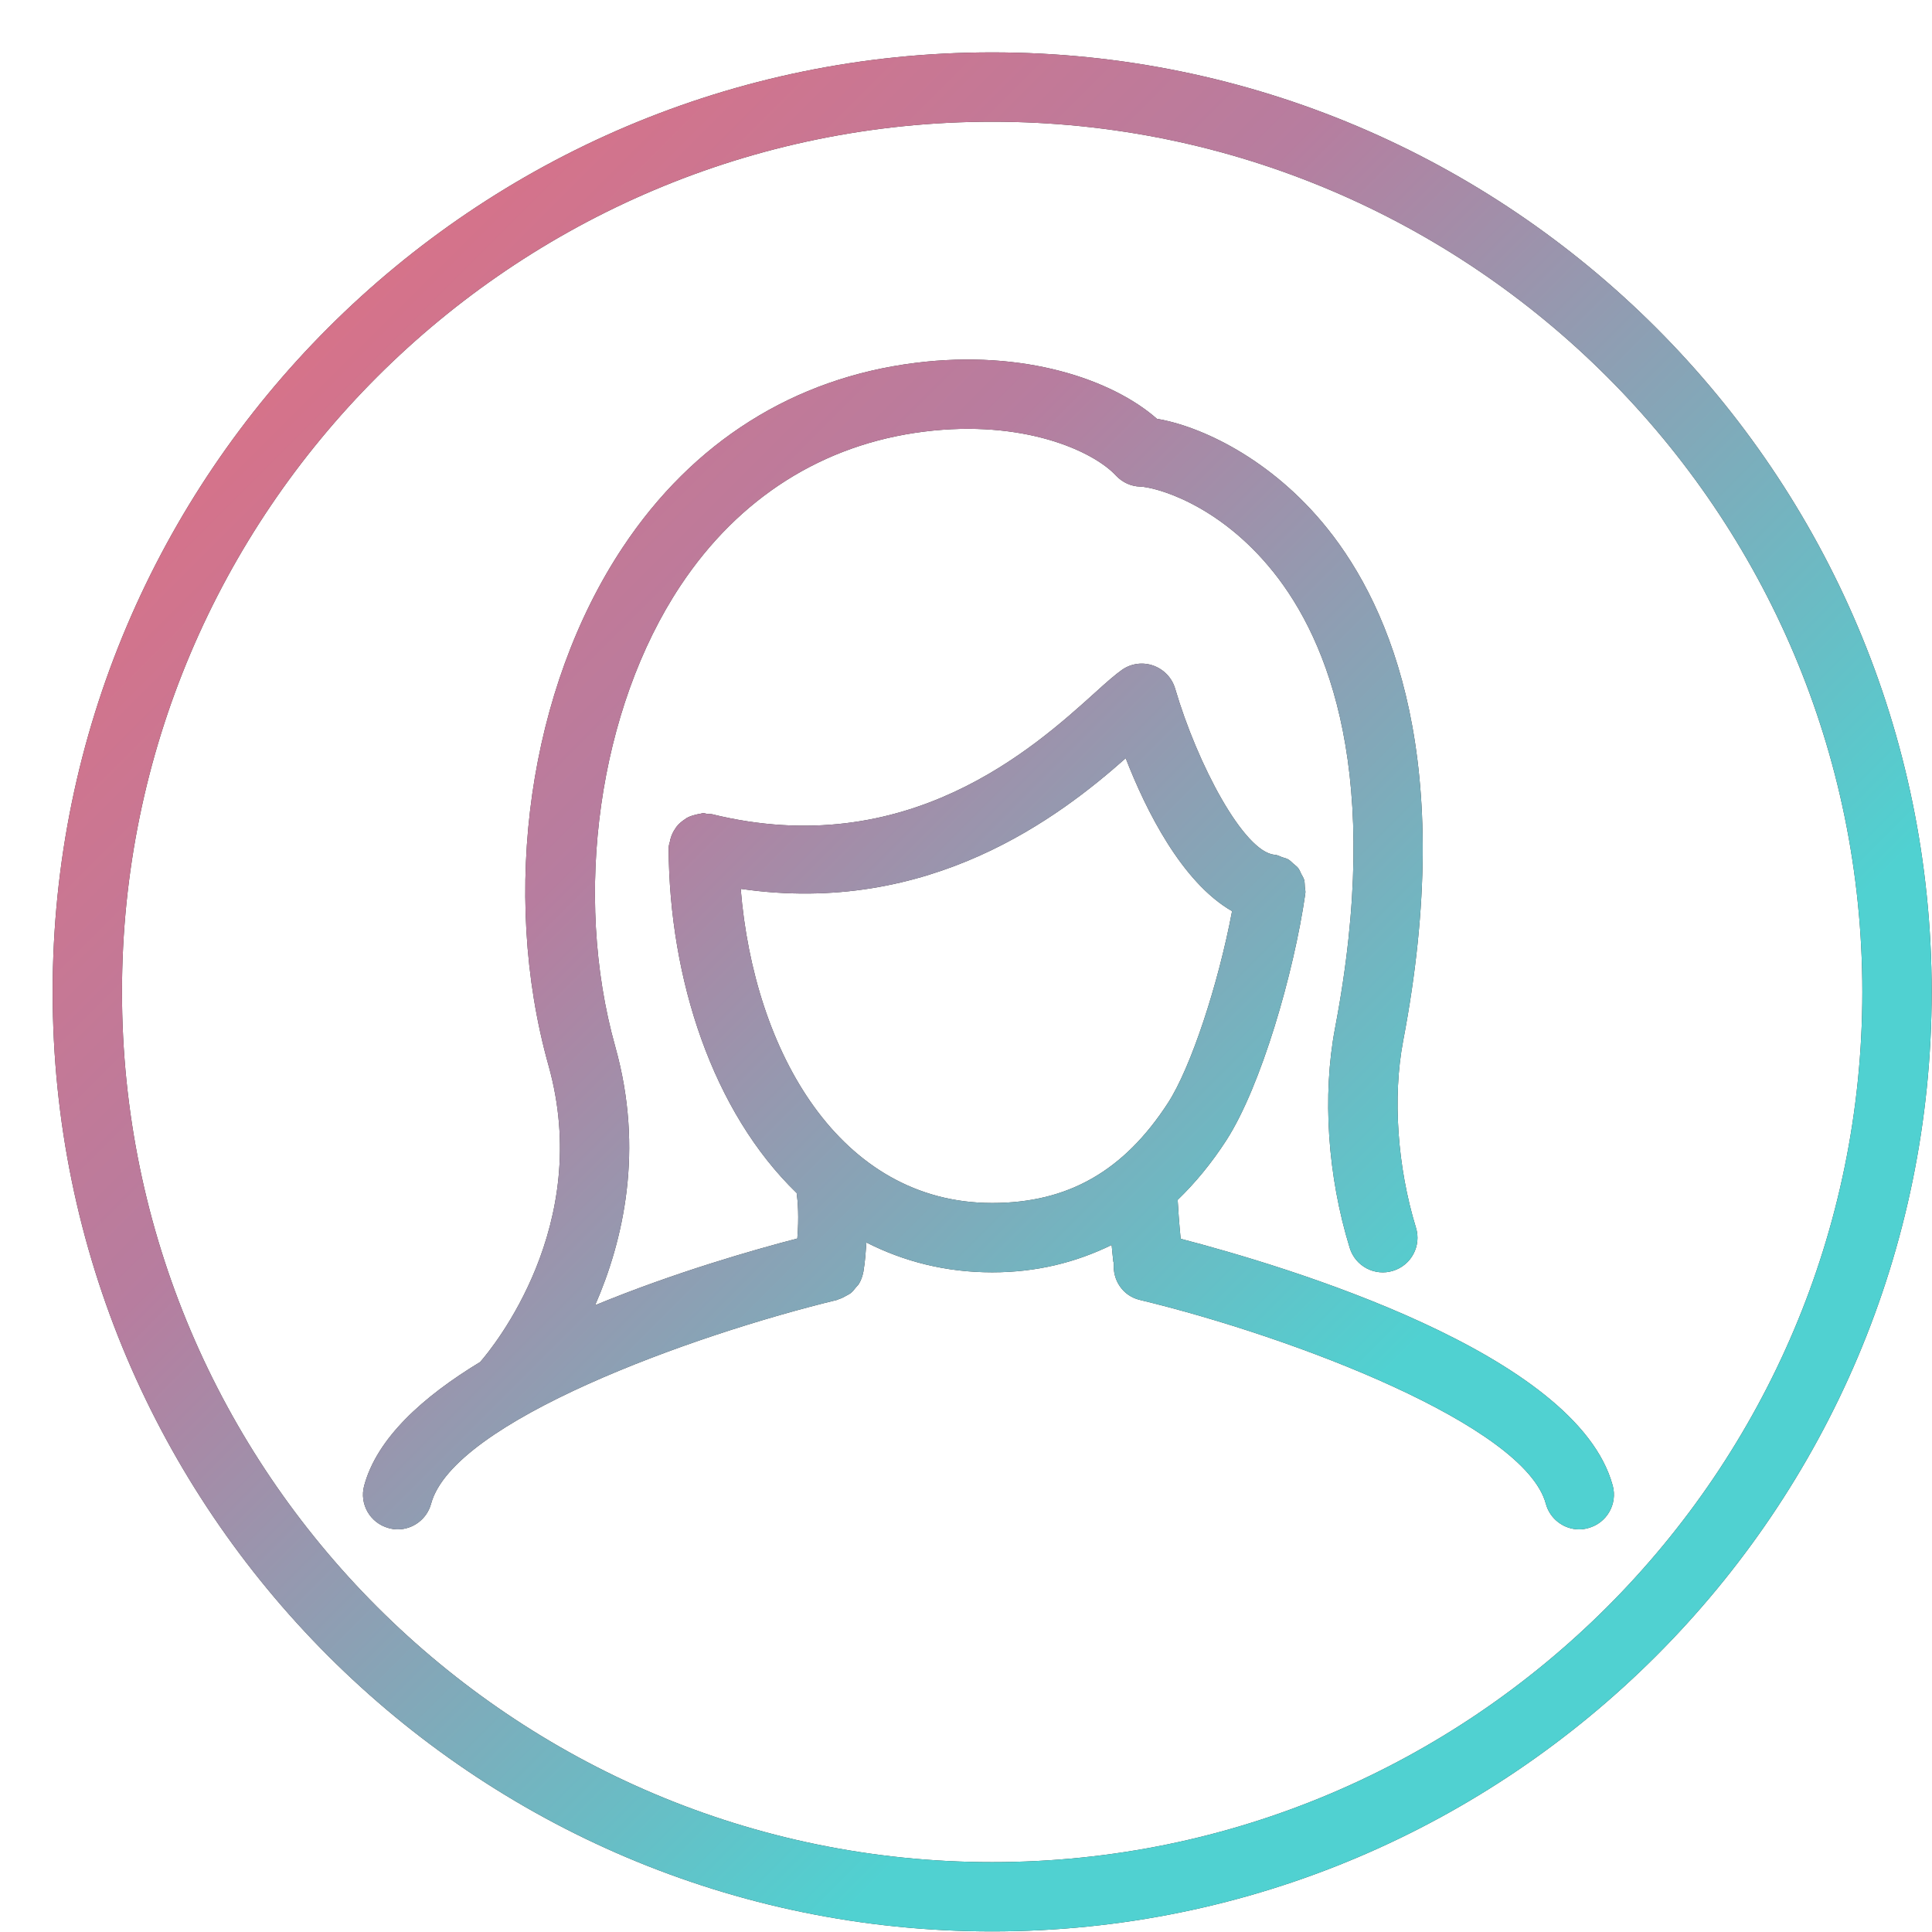 <svg 
 xmlns="http://www.w3.org/2000/svg"
 xmlns:xlink="http://www.w3.org/1999/xlink"
 width="36px" height="36px">
<defs>
<linearGradient id="PSgrad_0" x1="0%" x2="70.711%" y1="0%" y2="70.711%">
  <stop offset="0%" stop-color="rgb(235,107,123)" stop-opacity="1" />
  <stop offset="50%" stop-color="rgb(183,125,159)" stop-opacity="1" />
  <stop offset="100%" stop-color="rgb(80,209,209)" stop-opacity="1" />
</linearGradient>

</defs>
<path fill-rule="evenodd"  fill="rgb(51, 51, 51)"
 d="M18.487,35.989 C8.835,35.989 0.981,28.135 0.981,18.482 C0.981,8.829 8.835,0.976 18.487,0.976 C28.140,0.976 35.994,8.829 35.994,18.482 C35.994,28.135 28.140,35.989 18.487,35.989 ZM18.487,2.268 C9.547,2.268 2.273,9.541 2.273,18.482 C2.273,27.422 9.547,34.698 18.487,34.698 C27.428,34.698 34.702,27.422 34.702,18.482 C34.702,9.541 27.428,2.268 18.487,2.268 ZM29.596,28.473 C29.539,28.489 29.483,28.498 29.427,28.498 C29.142,28.498 28.882,28.307 28.804,28.019 C28.411,26.566 24.142,24.922 21.235,24.221 C20.920,24.145 20.728,23.850 20.755,23.537 C20.753,23.526 20.746,23.517 20.745,23.505 C20.732,23.395 20.724,23.300 20.714,23.198 C20.050,23.522 19.319,23.708 18.488,23.708 C17.612,23.708 16.834,23.502 16.144,23.152 C16.131,23.326 16.122,23.496 16.088,23.698 C16.088,23.698 16.088,23.699 16.088,23.699 C16.088,23.700 16.087,23.701 16.086,23.703 C16.072,23.782 16.044,23.856 16.005,23.922 C15.991,23.946 15.968,23.964 15.951,23.986 C15.919,24.026 15.889,24.066 15.849,24.097 C15.826,24.115 15.799,24.126 15.774,24.141 C15.728,24.168 15.683,24.192 15.632,24.207 C15.621,24.210 15.613,24.218 15.602,24.221 C12.896,24.876 8.448,26.484 8.033,28.019 C7.955,28.307 7.695,28.498 7.409,28.498 C7.354,28.498 7.298,28.489 7.241,28.473 C6.897,28.380 6.693,28.026 6.786,27.683 C7.023,26.803 7.871,26.032 8.947,25.379 C9.183,25.110 11.056,22.831 10.221,19.854 C9.314,16.617 9.857,12.826 11.606,10.196 C12.910,8.232 14.794,7.045 17.054,6.762 C19.088,6.505 20.731,7.077 21.558,7.804 C22.357,7.937 23.684,8.536 24.738,9.854 C25.926,11.339 27.135,14.203 26.145,19.399 C25.947,20.444 26.037,21.743 26.384,22.875 C26.489,23.214 26.298,23.576 25.956,23.680 C25.617,23.785 25.255,23.595 25.150,23.252 C24.737,21.911 24.638,20.418 24.876,19.161 C25.775,14.444 24.748,11.935 23.729,10.660 C22.699,9.372 21.509,9.075 21.246,9.067 C21.074,9.063 20.912,8.987 20.795,8.862 C20.371,8.404 19.068,7.810 17.215,8.043 C15.339,8.279 13.771,9.270 12.681,10.911 C11.156,13.206 10.667,16.661 11.465,19.505 C12.004,21.430 11.617,23.111 11.089,24.321 C12.565,23.712 14.036,23.291 14.857,23.078 C14.890,22.675 14.867,22.392 14.845,22.230 C13.283,20.719 12.471,18.251 12.459,15.801 C12.459,15.753 12.477,15.710 12.487,15.664 C12.488,15.657 12.486,15.651 12.488,15.645 C12.489,15.641 12.492,15.638 12.493,15.634 C12.513,15.559 12.545,15.492 12.589,15.431 C12.595,15.422 12.600,15.413 12.606,15.405 C12.650,15.350 12.701,15.306 12.759,15.268 C12.772,15.259 12.784,15.249 12.798,15.241 C12.848,15.213 12.902,15.196 12.959,15.182 C12.990,15.174 13.018,15.167 13.050,15.163 C13.068,15.161 13.084,15.152 13.103,15.152 C13.104,15.152 13.105,15.152 13.106,15.152 C13.134,15.152 13.159,15.165 13.187,15.168 C13.214,15.171 13.241,15.165 13.269,15.172 C16.904,16.065 19.265,13.936 20.400,12.911 C20.618,12.712 20.790,12.563 20.909,12.480 C21.078,12.362 21.296,12.333 21.491,12.403 C21.686,12.473 21.837,12.630 21.896,12.828 C22.313,14.248 23.176,15.870 23.748,15.928 C23.753,15.929 23.756,15.932 23.761,15.932 C23.766,15.933 23.770,15.931 23.775,15.931 C23.816,15.937 23.849,15.959 23.887,15.972 C23.926,15.985 23.968,15.993 24.003,16.013 C24.041,16.035 24.069,16.066 24.101,16.095 C24.131,16.121 24.164,16.143 24.189,16.175 C24.215,16.209 24.229,16.249 24.248,16.287 C24.267,16.323 24.289,16.355 24.301,16.395 C24.313,16.437 24.310,16.483 24.314,16.528 C24.316,16.565 24.328,16.599 24.324,16.637 C24.324,16.641 24.321,16.645 24.321,16.649 C24.320,16.654 24.322,16.658 24.321,16.663 C24.109,18.128 23.500,20.241 22.850,21.249 C22.573,21.677 22.270,22.043 21.944,22.358 C21.953,22.529 21.970,22.779 22.000,23.083 C23.933,23.586 29.383,25.209 30.051,27.683 C30.143,28.026 29.940,28.380 29.596,28.473 ZM22.958,16.978 C22.022,16.442 21.350,15.094 20.976,14.128 C19.746,15.219 17.324,17.076 13.802,16.562 C14.047,19.583 15.639,22.416 18.488,22.416 C19.899,22.416 20.941,21.822 21.766,20.548 C22.193,19.887 22.701,18.341 22.958,16.978 Z"/>
<path fill="url(#PSgrad_0)"
 d="M18.487,35.989 C8.835,35.989 0.981,28.135 0.981,18.482 C0.981,8.829 8.835,0.976 18.487,0.976 C28.140,0.976 35.994,8.829 35.994,18.482 C35.994,28.135 28.140,35.989 18.487,35.989 ZM18.487,2.268 C9.547,2.268 2.273,9.541 2.273,18.482 C2.273,27.422 9.547,34.698 18.487,34.698 C27.428,34.698 34.702,27.422 34.702,18.482 C34.702,9.541 27.428,2.268 18.487,2.268 ZM29.596,28.473 C29.539,28.489 29.483,28.498 29.427,28.498 C29.142,28.498 28.882,28.307 28.804,28.019 C28.411,26.566 24.142,24.922 21.235,24.221 C20.920,24.145 20.728,23.850 20.755,23.537 C20.753,23.526 20.746,23.517 20.745,23.505 C20.732,23.395 20.724,23.300 20.714,23.198 C20.050,23.522 19.319,23.708 18.488,23.708 C17.612,23.708 16.834,23.502 16.144,23.152 C16.131,23.326 16.122,23.496 16.088,23.698 C16.088,23.698 16.088,23.699 16.088,23.699 C16.088,23.700 16.087,23.701 16.086,23.703 C16.072,23.782 16.044,23.856 16.005,23.922 C15.991,23.946 15.968,23.964 15.951,23.986 C15.919,24.026 15.889,24.066 15.849,24.097 C15.826,24.115 15.799,24.126 15.774,24.141 C15.728,24.168 15.683,24.192 15.632,24.207 C15.621,24.210 15.613,24.218 15.602,24.221 C12.896,24.876 8.448,26.484 8.033,28.019 C7.955,28.307 7.695,28.498 7.409,28.498 C7.354,28.498 7.298,28.489 7.241,28.473 C6.897,28.380 6.693,28.026 6.786,27.683 C7.023,26.803 7.871,26.032 8.947,25.379 C9.183,25.110 11.056,22.831 10.221,19.854 C9.314,16.617 9.857,12.826 11.606,10.196 C12.910,8.232 14.794,7.045 17.054,6.762 C19.088,6.505 20.731,7.077 21.558,7.804 C22.357,7.937 23.684,8.536 24.738,9.854 C25.926,11.339 27.135,14.203 26.145,19.399 C25.947,20.444 26.037,21.743 26.384,22.875 C26.489,23.214 26.298,23.576 25.956,23.680 C25.617,23.785 25.255,23.595 25.150,23.252 C24.737,21.911 24.638,20.418 24.876,19.161 C25.775,14.444 24.748,11.935 23.729,10.660 C22.699,9.372 21.509,9.075 21.246,9.067 C21.074,9.063 20.912,8.987 20.795,8.862 C20.371,8.404 19.068,7.810 17.215,8.043 C15.339,8.279 13.771,9.270 12.681,10.911 C11.156,13.206 10.667,16.661 11.465,19.505 C12.004,21.430 11.617,23.111 11.089,24.321 C12.565,23.712 14.036,23.291 14.857,23.078 C14.890,22.675 14.867,22.392 14.845,22.230 C13.283,20.719 12.471,18.251 12.459,15.801 C12.459,15.753 12.477,15.710 12.487,15.664 C12.488,15.657 12.486,15.651 12.488,15.645 C12.489,15.641 12.492,15.638 12.493,15.634 C12.513,15.559 12.545,15.492 12.589,15.431 C12.595,15.422 12.600,15.413 12.606,15.405 C12.650,15.350 12.701,15.306 12.759,15.268 C12.772,15.259 12.784,15.249 12.798,15.241 C12.848,15.213 12.902,15.196 12.959,15.182 C12.990,15.174 13.018,15.167 13.050,15.163 C13.068,15.161 13.084,15.152 13.103,15.152 C13.104,15.152 13.105,15.152 13.106,15.152 C13.134,15.152 13.159,15.165 13.187,15.168 C13.214,15.171 13.241,15.165 13.269,15.172 C16.904,16.065 19.265,13.936 20.400,12.911 C20.618,12.712 20.790,12.563 20.909,12.480 C21.078,12.362 21.296,12.333 21.491,12.403 C21.686,12.473 21.837,12.630 21.896,12.828 C22.313,14.248 23.176,15.870 23.748,15.928 C23.753,15.929 23.756,15.932 23.761,15.932 C23.766,15.933 23.770,15.931 23.775,15.931 C23.816,15.937 23.849,15.959 23.887,15.972 C23.926,15.985 23.968,15.993 24.003,16.013 C24.041,16.035 24.069,16.066 24.101,16.095 C24.131,16.121 24.164,16.143 24.189,16.175 C24.215,16.209 24.229,16.249 24.248,16.287 C24.267,16.323 24.289,16.355 24.301,16.395 C24.313,16.437 24.310,16.483 24.314,16.528 C24.316,16.565 24.328,16.599 24.324,16.637 C24.324,16.641 24.321,16.645 24.321,16.649 C24.320,16.654 24.322,16.658 24.321,16.663 C24.109,18.128 23.500,20.241 22.850,21.249 C22.573,21.677 22.270,22.043 21.944,22.358 C21.953,22.529 21.970,22.779 22.000,23.083 C23.933,23.586 29.383,25.209 30.051,27.683 C30.143,28.026 29.940,28.380 29.596,28.473 ZM22.958,16.978 C22.022,16.442 21.350,15.094 20.976,14.128 C19.746,15.219 17.324,17.076 13.802,16.562 C14.047,19.583 15.639,22.416 18.488,22.416 C19.899,22.416 20.941,21.822 21.766,20.548 C22.193,19.887 22.701,18.341 22.958,16.978 Z"/>
</svg>